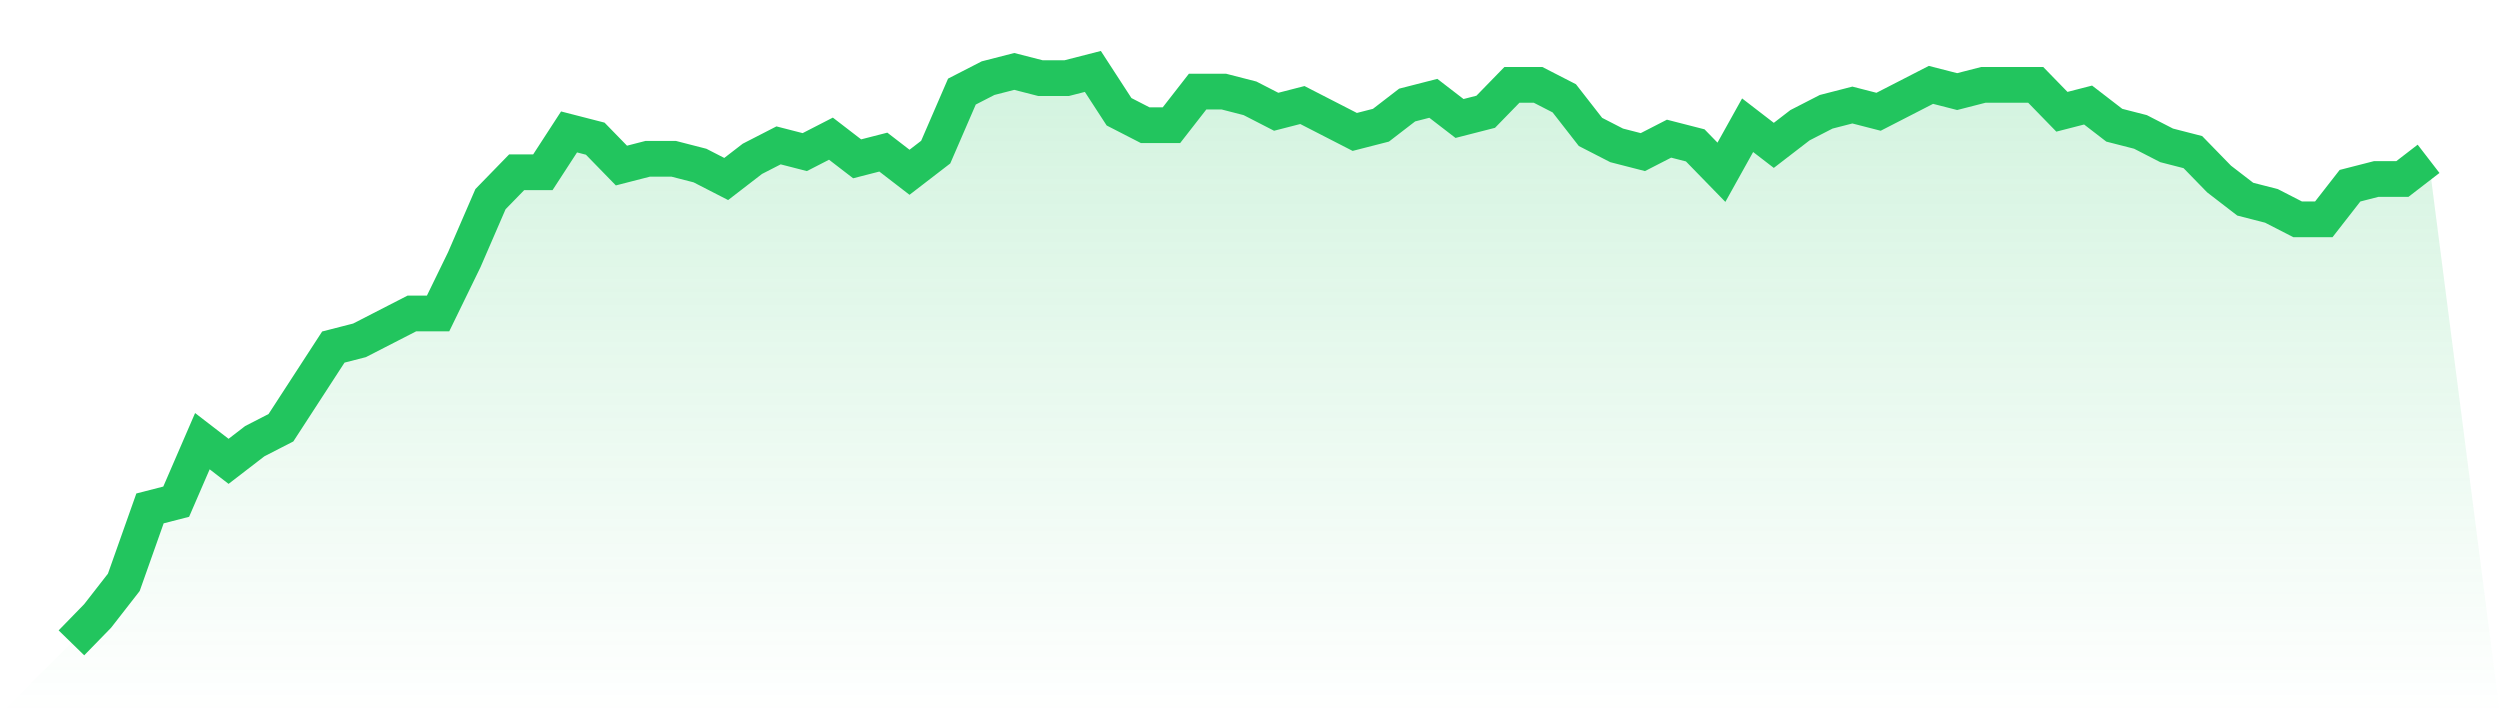 <svg viewBox="0 0 140 40" xmlns="http://www.w3.org/2000/svg">
<defs>
<linearGradient id="gradient" x1="0" x2="0" y1="0" y2="1">
<stop offset="0%" stop-color="#22c55e" stop-opacity="0.2"/>
<stop offset="100%" stop-color="#22c55e" stop-opacity="0"/>
</linearGradient>
</defs>
<path d="M4,36 L4,36 L5.467,34.494 L6.933,32.612 L8.4,28.471 L9.867,28.094 L11.333,24.706 L12.8,25.835 L14.267,24.706 L15.733,23.953 L17.2,21.694 L18.667,19.435 L20.133,19.059 L21.6,18.306 L23.067,17.553 L24.533,17.553 L26,14.541 L27.467,11.153 L28.933,9.647 L30.4,9.647 L31.867,7.388 L33.333,7.765 L34.8,9.271 L36.267,8.894 L37.733,8.894 L39.2,9.271 L40.667,10.024 L42.133,8.894 L43.6,8.141 L45.067,8.518 L46.533,7.765 L48,8.894 L49.467,8.518 L50.933,9.647 L52.4,8.518 L53.867,5.129 L55.333,4.376 L56.8,4 L58.267,4.376 L59.733,4.376 L61.2,4 L62.667,6.259 L64.133,7.012 L65.6,7.012 L67.067,5.129 L68.533,5.129 L70,5.506 L71.467,6.259 L72.933,5.882 L74.4,6.635 L75.867,7.388 L77.333,7.012 L78.8,5.882 L80.267,5.506 L81.733,6.635 L83.2,6.259 L84.667,4.753 L86.133,4.753 L87.6,5.506 L89.067,7.388 L90.533,8.141 L92,8.518 L93.467,7.765 L94.933,8.141 L96.4,9.647 L97.867,7.012 L99.333,8.141 L100.8,7.012 L102.267,6.259 L103.733,5.882 L105.2,6.259 L106.667,5.506 L108.133,4.753 L109.6,5.129 L111.067,4.753 L112.533,4.753 L114,4.753 L115.467,6.259 L116.933,5.882 L118.4,7.012 L119.867,7.388 L121.333,8.141 L122.8,8.518 L124.267,10.024 L125.733,11.153 L127.2,11.529 L128.667,12.282 L130.133,12.282 L131.6,10.4 L133.067,10.024 L134.533,10.024 L136,8.894 L140,40 L0,40 z" fill="url(#gradient)"/>
<path d="M4,36 L4,36 L5.467,34.494 L6.933,32.612 L8.4,28.471 L9.867,28.094 L11.333,24.706 L12.8,25.835 L14.267,24.706 L15.733,23.953 L17.2,21.694 L18.667,19.435 L20.133,19.059 L21.6,18.306 L23.067,17.553 L24.533,17.553 L26,14.541 L27.467,11.153 L28.933,9.647 L30.4,9.647 L31.867,7.388 L33.333,7.765 L34.8,9.271 L36.267,8.894 L37.733,8.894 L39.2,9.271 L40.667,10.024 L42.133,8.894 L43.6,8.141 L45.067,8.518 L46.533,7.765 L48,8.894 L49.467,8.518 L50.933,9.647 L52.4,8.518 L53.867,5.129 L55.333,4.376 L56.8,4 L58.267,4.376 L59.733,4.376 L61.2,4 L62.667,6.259 L64.133,7.012 L65.6,7.012 L67.067,5.129 L68.533,5.129 L70,5.506 L71.467,6.259 L72.933,5.882 L74.4,6.635 L75.867,7.388 L77.333,7.012 L78.8,5.882 L80.267,5.506 L81.733,6.635 L83.2,6.259 L84.667,4.753 L86.133,4.753 L87.6,5.506 L89.067,7.388 L90.533,8.141 L92,8.518 L93.467,7.765 L94.933,8.141 L96.4,9.647 L97.867,7.012 L99.333,8.141 L100.8,7.012 L102.267,6.259 L103.733,5.882 L105.2,6.259 L106.667,5.506 L108.133,4.753 L109.6,5.129 L111.067,4.753 L112.533,4.753 L114,4.753 L115.467,6.259 L116.933,5.882 L118.4,7.012 L119.867,7.388 L121.333,8.141 L122.8,8.518 L124.267,10.024 L125.733,11.153 L127.2,11.529 L128.667,12.282 L130.133,12.282 L131.6,10.4 L133.067,10.024 L134.533,10.024 L136,8.894" fill="none" stroke="#22c55e" stroke-width="2"/>
</svg>